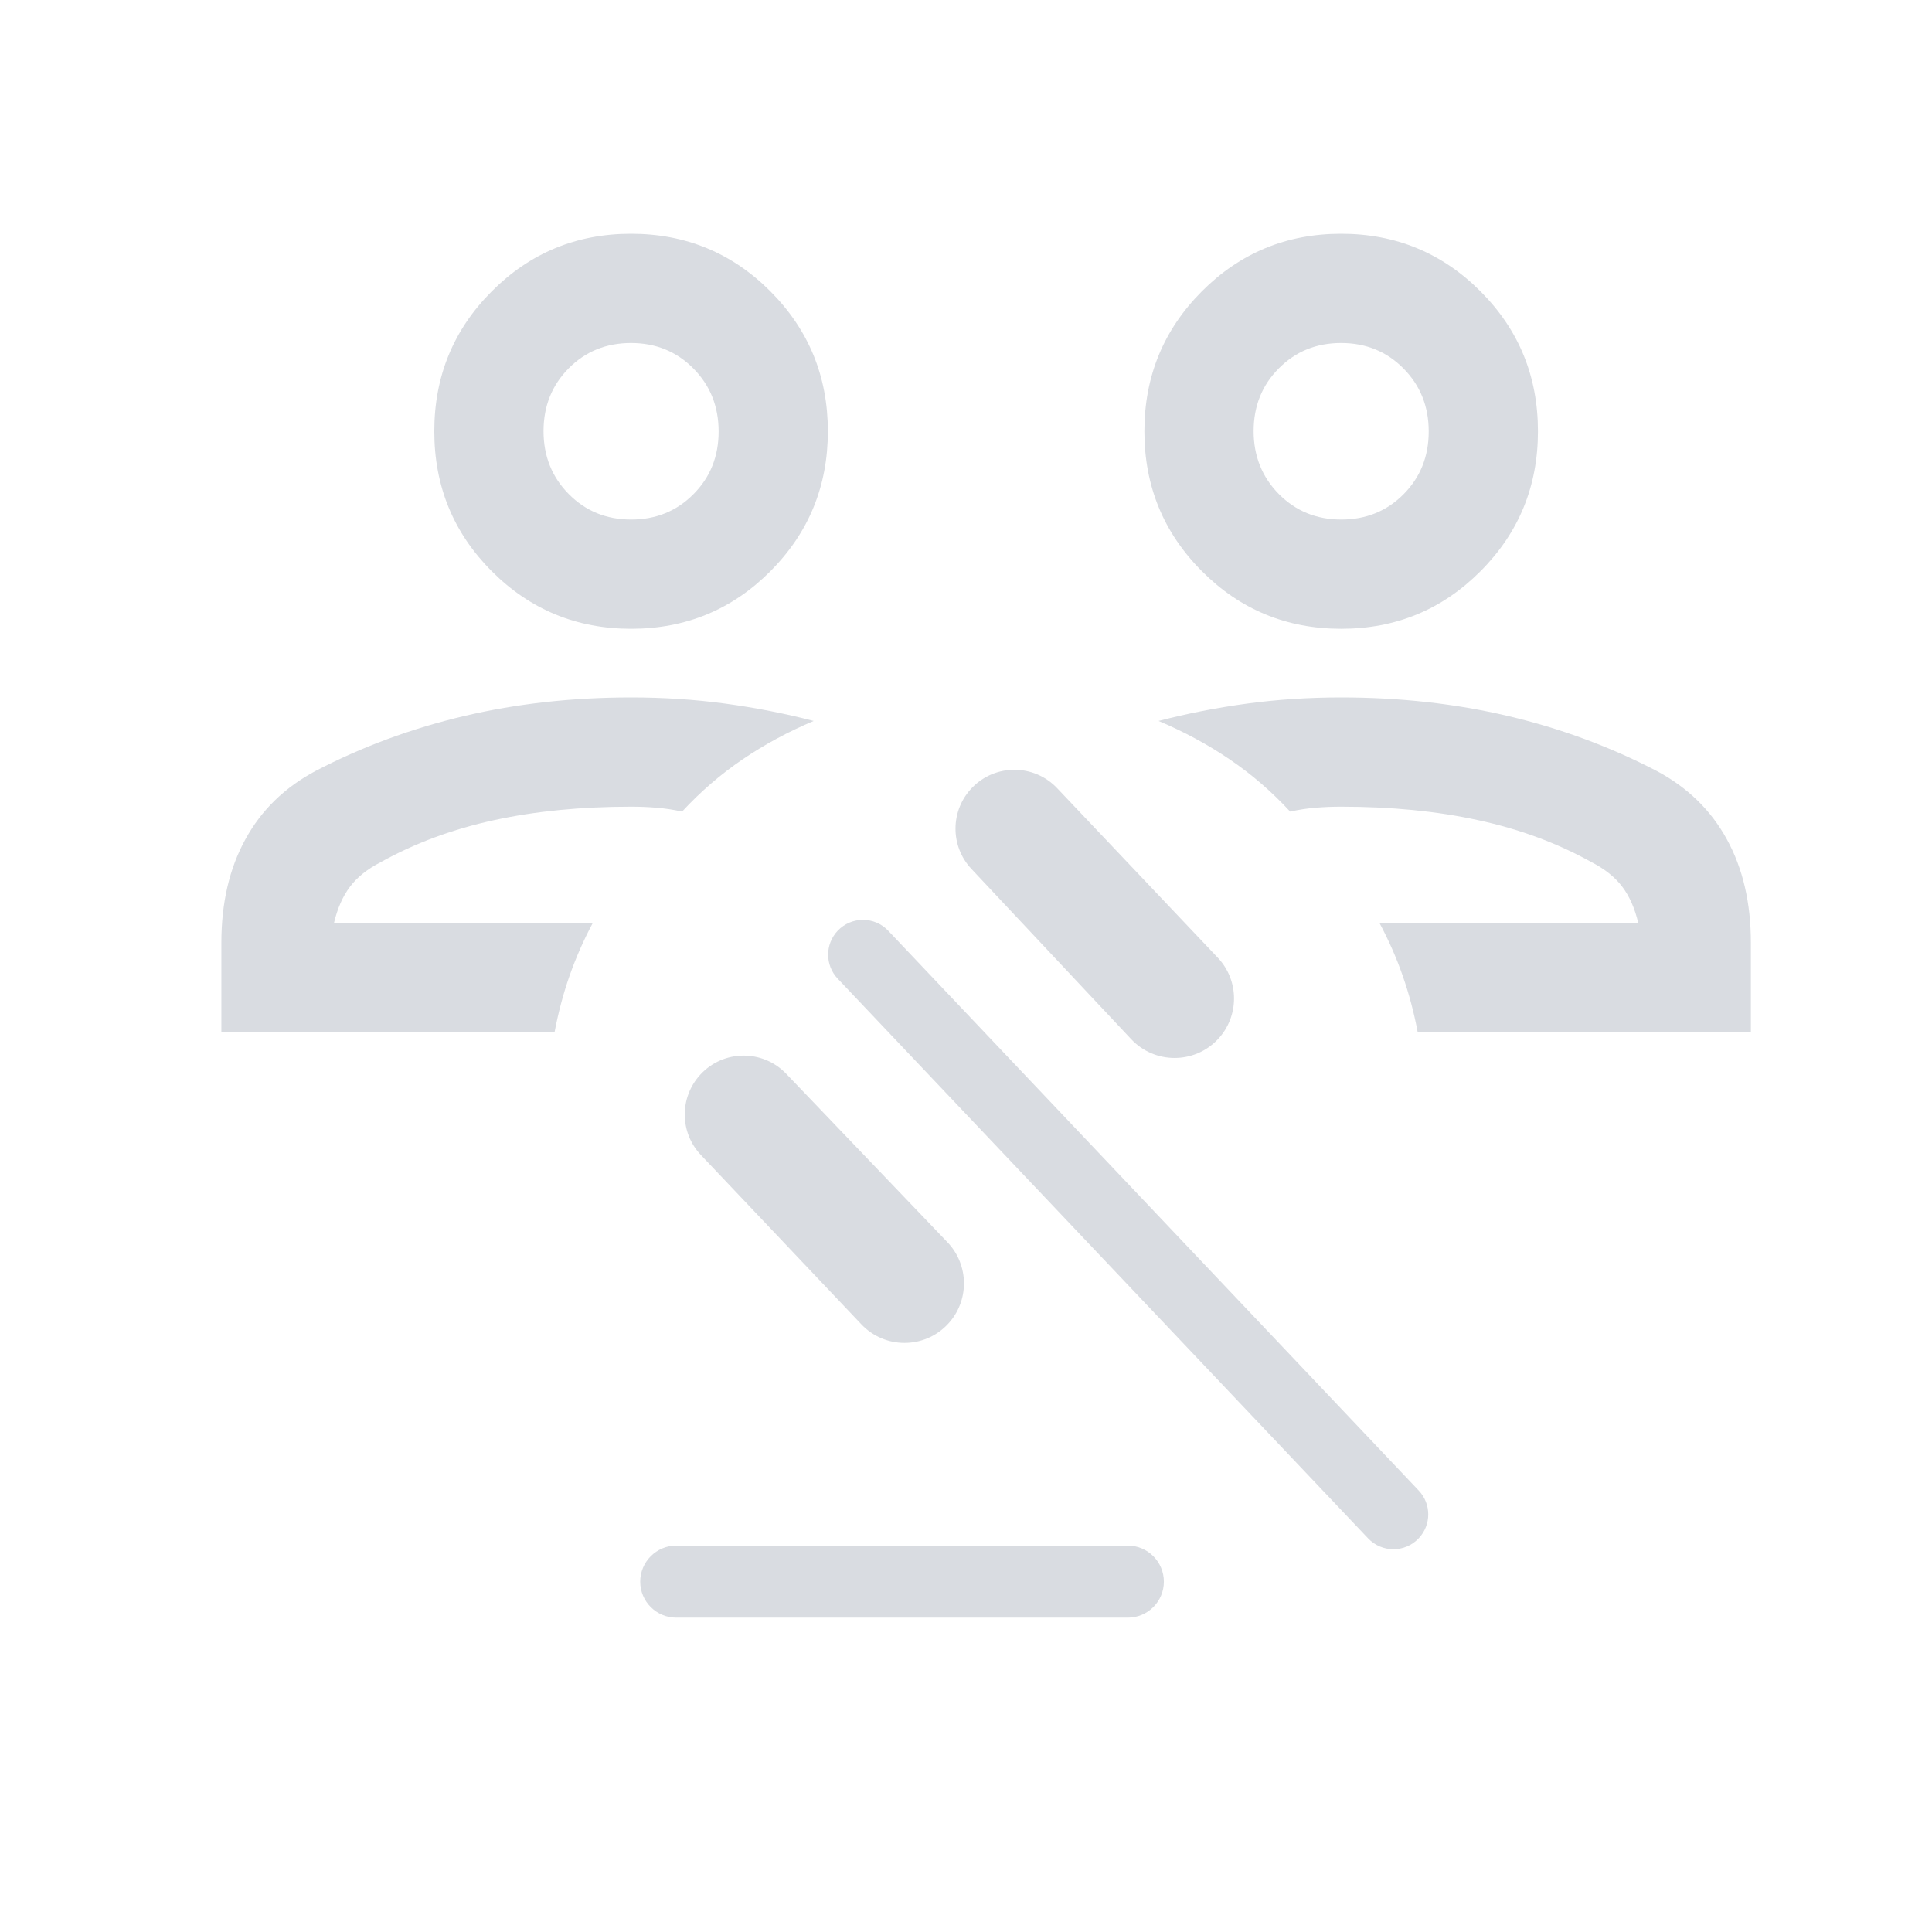 <svg width="24" height="24" viewBox="0 0 24 24" fill="none" xmlns="http://www.w3.org/2000/svg">
<path d="M21.75 12.822H17.611C17.566 12.581 17.504 12.348 17.426 12.125C17.349 11.902 17.252 11.682 17.136 11.465H20.351C20.308 11.284 20.242 11.134 20.152 11.015C20.062 10.896 19.935 10.795 19.772 10.711C19.345 10.473 18.874 10.299 18.36 10.188C17.847 10.076 17.28 10.021 16.661 10.021C16.553 10.021 16.447 10.025 16.344 10.034C16.241 10.042 16.135 10.058 16.027 10.082C15.797 9.833 15.546 9.617 15.275 9.433C15.004 9.249 14.71 9.09 14.392 8.956C14.75 8.863 15.118 8.791 15.495 8.74C15.872 8.689 16.261 8.664 16.661 8.664C17.39 8.664 18.082 8.741 18.735 8.895C19.388 9.049 20.001 9.276 20.576 9.575C20.962 9.78 21.254 10.064 21.452 10.427C21.651 10.789 21.75 11.217 21.75 11.71V12.822ZM16.661 7.811C15.982 7.811 15.405 7.572 14.93 7.095C14.454 6.618 14.216 6.039 14.216 5.358C14.216 4.676 14.454 4.097 14.929 3.62C15.404 3.143 15.981 2.904 16.66 2.904C17.339 2.904 17.916 3.143 18.392 3.62C18.868 4.097 19.105 4.676 19.105 5.358C19.105 6.039 18.868 6.618 18.392 7.095C17.917 7.572 17.34 7.811 16.661 7.811ZM16.661 6.454C16.969 6.454 17.228 6.349 17.436 6.139C17.644 5.93 17.748 5.67 17.748 5.36C17.748 5.05 17.644 4.789 17.435 4.578C17.227 4.367 16.968 4.261 16.66 4.261C16.352 4.261 16.094 4.366 15.886 4.576C15.677 4.786 15.573 5.045 15.573 5.356C15.573 5.665 15.678 5.926 15.886 6.137C16.095 6.348 16.353 6.454 16.661 6.454ZM2.75 12.822V11.71C2.75 11.217 2.849 10.789 3.048 10.427C3.246 10.064 3.538 9.78 3.924 9.575C4.499 9.276 5.112 9.049 5.765 8.895C6.418 8.741 7.11 8.664 7.839 8.664C8.239 8.664 8.628 8.689 9.005 8.74C9.382 8.791 9.75 8.863 10.108 8.956C9.79 9.09 9.496 9.249 9.225 9.433C8.954 9.617 8.703 9.833 8.473 10.082C8.365 10.058 8.259 10.042 8.156 10.034C8.053 10.025 7.947 10.021 7.839 10.021C7.22 10.021 6.653 10.076 6.139 10.188C5.626 10.299 5.155 10.473 4.728 10.711C4.565 10.795 4.438 10.896 4.348 11.015C4.258 11.134 4.192 11.284 4.149 11.465H7.364C7.248 11.682 7.152 11.902 7.074 12.125C6.996 12.348 6.935 12.581 6.889 12.822H2.75ZM7.84 7.811C7.161 7.811 6.584 7.572 6.108 7.095C5.632 6.618 5.395 6.039 5.395 5.358C5.395 4.676 5.632 4.097 6.108 3.62C6.583 3.143 7.16 2.904 7.839 2.904C8.518 2.904 9.095 3.143 9.571 3.62C10.046 4.097 10.284 4.676 10.284 5.358C10.284 6.039 10.046 6.618 9.571 7.095C9.096 7.572 8.519 7.811 7.84 7.811ZM7.84 6.454C8.148 6.454 8.406 6.349 8.614 6.139C8.823 5.93 8.927 5.67 8.927 5.36C8.927 5.05 8.823 4.789 8.614 4.578C8.405 4.367 8.147 4.261 7.839 4.261C7.531 4.261 7.272 4.366 7.064 4.576C6.856 4.786 6.752 5.045 6.752 5.356C6.752 5.665 6.856 5.926 7.065 6.137C7.273 6.348 7.532 6.454 7.84 6.454Z" fill="#D9DCE1"/>
<path d="M8.401 20.095C8.154 20.095 7.953 19.895 7.953 19.648C7.953 19.401 8.154 19.2 8.401 19.2H14.01C14.257 19.2 14.458 19.401 14.458 19.648C14.458 19.895 14.257 20.095 14.01 20.095H8.401ZM11.772 16.451C11.481 16.759 10.991 16.759 10.7 16.451L8.707 14.348C8.442 14.069 8.439 13.632 8.7 13.349C8.986 13.038 9.475 13.034 9.767 13.339L11.77 15.432C12.042 15.717 12.043 16.166 11.772 16.451ZM15.127 12.912C14.835 13.22 14.343 13.219 14.052 12.909L12.068 10.795C11.8 10.51 11.804 10.064 12.077 9.784C12.367 9.486 12.846 9.489 13.132 9.791L15.127 11.896C15.397 12.18 15.397 12.627 15.127 12.912ZM17.623 19.11C17.453 19.29 17.166 19.29 16.995 19.11L10.406 12.157C10.248 11.99 10.248 11.729 10.406 11.562C10.577 11.382 10.864 11.382 11.034 11.562L17.623 18.515C17.782 18.682 17.782 18.943 17.623 19.11Z" fill="#D9DCE1"/>
</svg>
